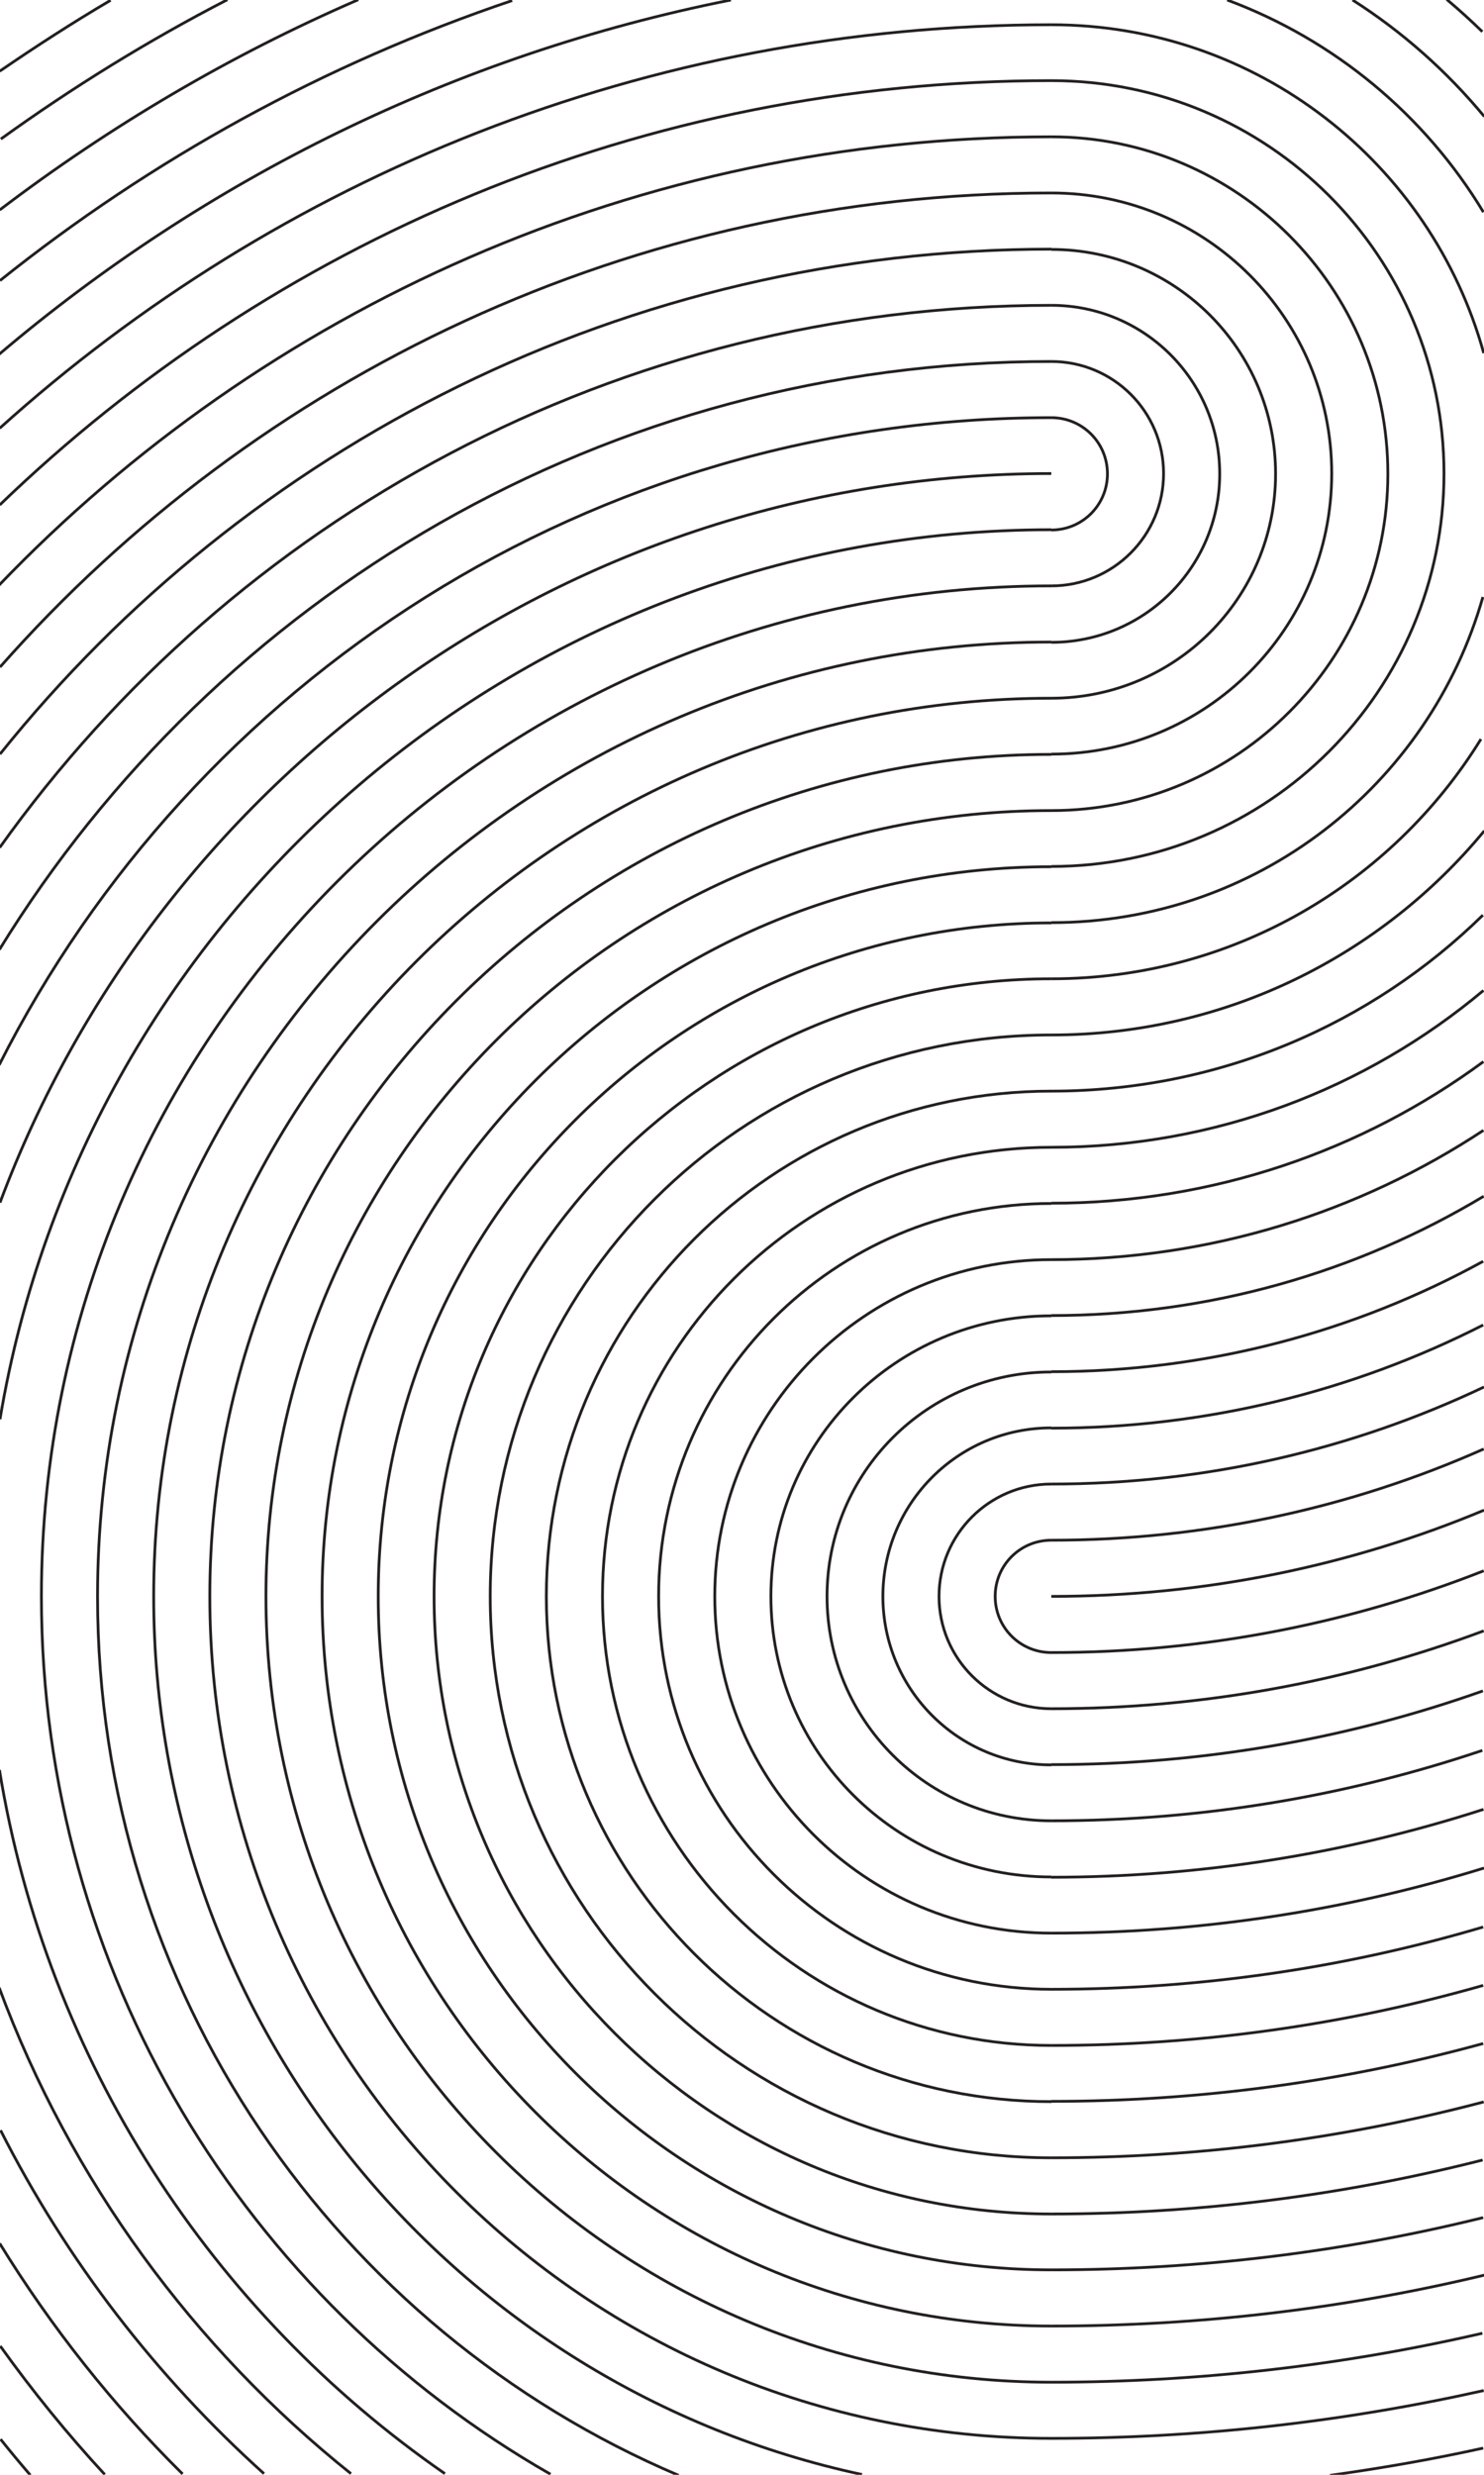 <?xml version="1.0" encoding="utf-8"?>
<!-- Generator: Adobe Illustrator 28.1.0, SVG Export Plug-In . SVG Version: 6.00 Build 0)  -->
<svg version="1.1" id="Layer_1" xmlns="http://www.w3.org/2000/svg" xmlns:xlink="http://www.w3.org/1999/xlink" x="0px" y="0px"
	 viewBox="0 0 534 890" style="enable-background:new 0 0 534 890;" xml:space="preserve">
<style type="text/css">
	.st0{fill:none;stroke:#231F20;stroke-miterlimit:10;}
	.st1{fill:none;}
</style>
<g>
	<g>
		<g>
			<path class="st0" d="M478.6,890.2c18.6-2.6,37-5.8,55.1-9.8"/>
			<path class="st0" d="M533.9,859.7c-50.1,11.2-102.2,17.2-155.7,17.2"/>
			<path class="st0" d="M378.3,856.7c53.3,0,105.3-6.1,155.1-17.6"/>
			<path class="st0" d="M534.1,818.2c-50,12-102.2,18.3-155.8,18.3"/>
			<path class="st0" d="M378.3,816.3c53.6,0,105.6-6.5,155.4-18.8"/>
			<path class="st0" d="M533.5,776.8c-49.6,12.6-101.6,19.4-155.2,19.4"/>
			<path class="st0" d="M378.3,776c53.8,0,105.9-7,155.6-20.1"/>
			<path class="st0" d="M533.7,734.9c-49.5,13.6-101.6,20.8-155.5,20.8"/>
			<path class="st0" d="M378.3,735.6c53.9,0,106.1-7.5,155.4-21.6"/>
			<path class="st0" d="M533.7,693c-49.2,14.6-101.4,22.4-155.4,22.4"/>
			<path class="st0" d="M378.3,695.2c54.2,0,106.5-8.2,155.7-23.4"/>
			<path class="st0" d="M533.8,650.7c-49,15.8-101.2,24.4-155.5,24.4"/>
			<path class="st0" d="M378.3,654.8c54.3,0,106.4-8.9,155.1-25.3"/>
			<path class="st0" d="M533.6,608.1c-48.5,17.2-100.8,26.5-155.3,26.5"/>
			<path class="st0" d="M378.3,614.5c54.8,0,107.2-9.9,155.6-28"/>
			<path class="st0" d="M533.9,564.9c-48.2,19-100.6,29.4-155.6,29.4"/>
			<path class="st0" d="M378.3,574.1c55.2,0,107.8-11,155.7-31"/>
			<path class="st0" d="M533.9,521.1c-47.5,21.1-100.2,32.8-155.6,32.8"/>
			<path class="st0" d="M378.3,533.7c55.7,0,108.5-12.5,155.7-34.9"/>
			<path class="st0" d="M533.7,476.5c-46.6,23.7-99.4,37.1-155.4,37.1"/>
			<path class="st0" d="M378.3,493.3c56.3,0,109.3-14.4,155.4-39.7"/>
			<path class="st0" d="M533.9,430.2c-45.5,27.3-98.7,42.9-155.6,42.9"/>
			<path class="st0" d="M378.3,453c57.5,0,110.9-17.1,155.5-46.5"/>
			<path class="st0" d="M533.8,381.8c-43.5,32-97.3,50.9-155.5,50.9"/>
			<path class="st0" d="M378.3,412.6c59.2,0,113.5-21.2,155.5-56.4"/>
			<path class="st0" d="M533.6,329.1c-40,39.2-94.8,63.3-155.4,63.3"/>
			<path class="st0" d="M520.6-0.2c4.4,3.7,8.7,7.6,12.8,11.6"/>
			<path class="st0" d="M534.1,41.9C520.6,25.6,504.6,11.4,486.7,0"/>
			<path class="st0" d="M378.3,372.2c62.8,0,118.8-28.6,155.8-73.4"/>
			<path class="st0" d="M532.9,265.8c-32,51.8-89.3,86.2-154.6,86.2"/>
			<path class="st0" d="M441.6,0c38.7,14.4,71.2,41.5,92.2,76.3"/>
			<path class="st0" d="M533.9,127C515,58.8,452.5,8.9,378.3,8.9"/>
			<path class="st0" d="M378.3,331.8c73.9,0,136-49.4,155.3-117.1"/>
			<path class="st0" d="M378.3,29c78.1,0,141.3,63.2,141.3,141.3s-63.2,141.3-141.3,141.3"/>
			<path class="st0" d="M378.3,291.5c66.9,0,121.1-54.2,121.1-121.1S445.2,49.2,378.3,49.2"/>
			<path class="st0" d="M378.3,69.4c55.8,0,100.9,45.1,100.9,100.9s-45.1,100.9-100.9,100.9"/>
			<path class="st0" d="M378.3,251.1c44.6,0,80.7-36.1,80.7-80.7s-36.1-80.7-80.7-80.7"/>
			<path class="st0" d="M378.3,109.8c33.5,0,60.6,27.1,60.6,60.6s-27.1,60.6-60.6,60.6"/>
			<path class="st0" d="M378.3,210.7c22.3,0,40.4-18.1,40.4-40.4S400.6,130,378.3,130"/>
			<path class="st0" d="M378.3,150.2c11.2,0,20.2,9,20.2,20.2s-9,20.2-20.2,20.2"/>
		</g>
	</g>
	<g>
		<g>
			<path class="st0" d="M39.8,0.1c-13.6,8-26.9,16.6-39.9,25.5"/>
			<path class="st0" d="M0.3,50C26.1,31.4,53.3,14.6,81.8-0.1"/>
			<path class="st0" d="M128.9-0.1C82.7,19.9,39.5,45.4-0.1,75.5"/>
			<path class="st0" d="M0,100.9C54.5,57.3,116.7,23,184.3,0.2"/>
			<path class="st0" d="M263,0C163.9,19.7,73.8,64.5-0.3,127.4"/>
			<path class="st0" d="M-0.1,154C100,63.8,232.7,8.9,378.3,8.9"/>
			<path class="st0" d="M378.3,29C231.2,29,97.9,87.1-0.1,181.6"/>
			<path class="st0" d="M-0.4,210.5C95,111.1,229.4,49.2,378.3,49.2"/>
			<path class="st0" d="M378.3,69.4C227.6,69.4,92.4,135.3,0,239.9"/>
			<path class="st0" d="M0,271.2C88.8,160.5,225.2,89.6,378.3,89.6"/>
			<path class="st0" d="M10.9,890.1c-3.6-4.2-7.2-8.5-10.7-12.9"/>
			<path class="st0" d="M0.1,843.7c11.6,16.2,24.1,31.6,37.6,46.2"/>
			<path class="st0" d="M378.3,109.8c-156.2,0-294.2,76.9-378.4,195"/>
			<path class="st0" d="M-0.2,341.5C77.9,214.5,218.1,130,378.3,130"/>
			<path class="st0" d="M65.7,889.7C40.6,864.9,18.5,837-0.1,806.8"/>
			<path class="st0" d="M0.2,766.1C24,813,56.3,854.8,95,889.6"/>
			<path class="st0" d="M378.3,150.2c-165.5,0-308.7,94.6-378.6,232.8"/>
			<path class="st0" d="M0,432.5c57.3-153.2,204.9-262.2,378.3-262.2"/>
			<path class="st0" d="M126.3,889.6C69.6,844.3,25.4,784.1-0.3,714.8"/>
			<path class="st0" d="M-0.2,636.5c17.1,104.8,76.6,195.2,160.3,253.1"/>
			<path class="st0" d="M378.3,190.5C188,190.5,30.3,328.8,0,510.4"/>
			<path class="st0" d="M198.1,889.8C88.6,827.2,14.9,709.3,14.9,574.1c0-200.8,162.5-363.4,363.4-363.4"/>
			<path class="st0" d="M378.3,230.9c-189.7,0-343.2,153.5-343.2,343.2c0,142.1,86.2,263.9,209.1,316.1"/>
			<path class="st0" d="M310.2,889.9C164.4,858.6,55.3,729.2,55.3,574.1c0-178.5,144.5-323,323-323"/>
			<path class="st0" d="M378.3,271.3c-167.4,0-302.8,135.4-302.8,302.8s135.4,302.8,302.8,302.8"/>
			<path class="st0" d="M378.3,856.7c-156.2,0-282.6-126.4-282.6-282.6s126.4-282.6,282.6-282.6"/>
			<path class="st0" d="M378.3,311.7c-145.1,0-262.4,117.4-262.4,262.4s117.4,262.4,262.4,262.4"/>
			<path class="st0" d="M378.3,816.3c-133.9,0-242.2-108.3-242.2-242.2s108.3-242.2,242.2-242.2"/>
			<path class="st0" d="M378.3,352c-122.7,0-222.1,99.3-222.1,222.1s99.3,222.1,222.1,222.1"/>
			<path class="st0" d="M378.3,776c-111.6,0-201.9-90.3-201.9-201.9s90.3-201.9,201.9-201.9"/>
			<path class="st0" d="M378.3,392.4c-100.4,0-181.7,81.3-181.7,181.7s81.3,181.7,181.7,181.7"/>
			<path class="st0" d="M378.3,735.6c-89.3,0-161.5-72.2-161.5-161.5S289,412.6,378.3,412.6"/>
			<path class="st0" d="M378.3,432.8C300.2,432.8,237,496,237,574.1s63.2,141.3,141.3,141.3"/>
			<path class="st0" d="M378.3,695.2c-66.9,0-121.1-54.2-121.1-121.1S311.3,453,378.3,453"/>
			<path class="st0" d="M378.3,473.2c-55.8,0-100.9,45.1-100.9,100.9S322.5,675,378.3,675"/>
			<path class="st0" d="M378.3,654.8c-44.6,0-80.7-36.1-80.7-80.7c0-44.6,36.1-80.7,80.7-80.7"/>
			<path class="st0" d="M378.3,513.5c-33.5,0-60.6,27.1-60.6,60.6c0,33.5,27.1,60.6,60.6,60.6"/>
			<path class="st0" d="M378.3,614.5c-22.3,0-40.4-18.1-40.4-40.4s18.1-40.4,40.4-40.4"/>
			<path class="st0" d="M378.3,553.9c-11.2,0-20.2,9-20.2,20.2c0,11.2,9,20.2,20.2,20.2"/>
		</g>
	</g>
</g>
</svg>
